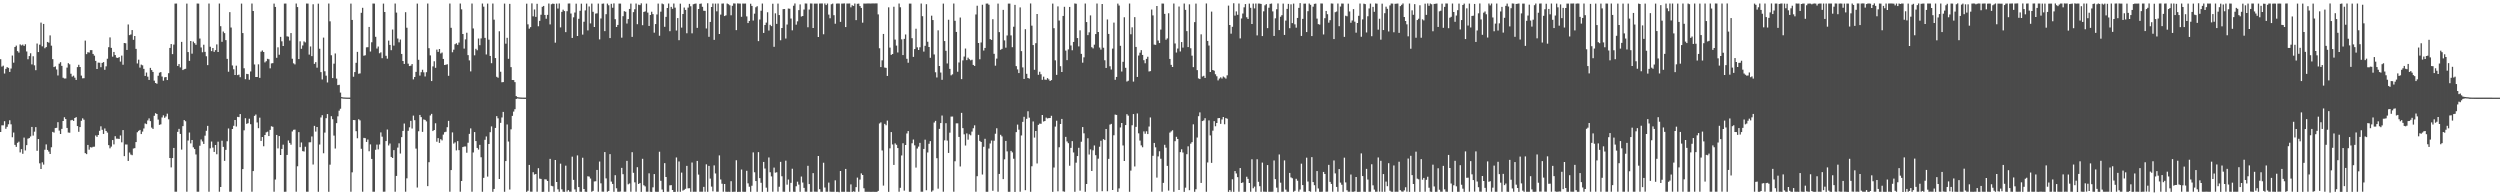 <?xml version="1.0" encoding="UTF-8"?>
<svg xmlns="http://www.w3.org/2000/svg" width="1920" height="150">
  <path d="M0 45.448h1v55.926H0zM1 51.152h1v45.089H1zM2 50.432h1v45.825H2zM3 56.485h1v36.587H3zM4 52.866h1v46.050H4zM5 51.551h1v45.831H5zM6 52.124h1v43.307H6zM7 55.232h1v37.112H7zM8 52.624h1v42.844H8zM9 42.630h1v62.800H9zM10 48.119h1v53.687H10zM11 36.105h1v75.172H11zM12 35.020h1v77.763H12zM13 39.284h1v70.376H13zM14 40.406h1v68.371H14zM15 34.121h1v82.901H15zM16 34.854h1v79.675H16zM17 34.263h1v83.876H17zM18 35.293h1v70.380H18zM19 34.012h1v81.539H19zM20 39.546h1v71.902H20zM21 45.516h1v60.983H21zM22 43.071h1v62.976H22zM23 40.891h1v63.896H23zM24 49.469h1v48.034H24zM25 43.234h1v60.915H25zM26 50.189h1v50.919H26zM27 53.912h1v43.718H27zM28 33.427h1v82.367H28zM29 39.967h1v66.831H29zM30 34.319h1v91.143H30zM31 17.365h1v112.443H31zM32 35.585h1v89.076H32zM33 18.389h1v108.031H33zM34 37.078h1v77.898H34zM35 36.168h1v74.729H35zM36 32.187h1v82.974H36zM37 32.786h1v83.655H37zM38 27.187h1v91.073H38zM39 35.065h1v78.042H39zM40 45.401h1v55.892H40zM41 51.484h1v50.349H41zM42 50.980h1v47.356H42zM43 53.358h1v44.787H43zM44 57.963h1v35.898H44zM45 48.890h1v51.410H45zM46 47.792h1v55.136H46zM47 50.594h1v48.387H47zM48 59.720h1v33.193H48zM49 60.308h1v29.775H49zM50 60.266h1v31.191H50zM51 51.931h1v46.311H51zM52 48.519h1v53.240H52zM53 49.391h1v52.539H53zM54 56.653h1v35.773H54zM55 58.819h1v33.242H55zM56 58.106h1v34.749H56zM57 59.664h1v30.944H57zM58 61.367h1v28.604H58zM59 51.565h1v45.239H59zM60 49.747h1v51.491H60zM61 51.431h1v46.169H61zM62 58.053h1v34.728H62zM63 60.143h1v30.755H63zM64 60.080h1v31.874H64zM65 31.195h1v86.393H65zM66 41.598h1v76.756H66zM67 40.104h1v71.206H67zM68 40.325h1v74.642H68zM69 38.503h1v74.530H69zM70 38.494h1v74.821H70zM71 41.397h1v71.352H71zM72 42.744h1v69.910H72zM73 46.743h1v57.302H73zM74 52.980h1v52.137H74zM75 48.088h1v55.601H75zM76 48.171h1v52.295H76zM77 51.589h1v45.443H77zM78 48.357h1v51.354H78zM79 47.650h1v55.188H79zM80 53.623h1v45.039H80zM81 50.944h1v49.651H81zM82 45.130h1v56.710H82zM83 36.244h1v75.210H83zM84 28.715h1v85.216H84zM85 36.771h1v75.825H85zM86 43.505h1v64.076H86zM87 39.899h1v70.993H87zM88 42.302h1v62.319H88zM89 44.222h1v62.252H89zM90 44.550h1v61.971H90zM91 43.818h1v62.904H91zM92 47.330h1v56.715H92zM93 42.702h1v66.591H93zM94 49.717h1v50.200H94zM95 33.040h1v86.875H95zM96 33.212h1v77.749H96zM97 38.336h1v72.670H97zM98 18.795h1v104.780H98zM99 27.001h1v90.160H99zM100 26.452h1v92.226H100zM101 23.086h1v96.126H101zM102 30.585h1v83.480H102zM103 27.636h1v86.122H103zM104 37.544h1v71.559H104zM105 48.729h1v52.830H105zM106 45.841h1v54.686H106zM107 51.916h1v47.864H107zM108 49.619h1v53.345H108zM109 50.162h1v50.921H109zM110 52.886h1v45.751H110zM111 58.322h1v36.485H111zM112 55.706h1v39.639H112zM113 58.858h1v33.657H113zM114 61.371h1v29.580H114zM115 52.144h1v40.900H115zM116 53.802h1v44.186H116zM117 55.262h1v43.770H117zM118 61.961h1v26.964H118zM119 63.719h1v23.207H119zM120 64.297h1v23.242H120zM121 58.177h1v33.701H121zM122 55.788h1v40.092H122zM123 55.368h1v40.119H123zM124 58.793h1v31.428H124zM125 61.943h1v26.619H125zM126 59.366h1v31.088H126zM127 59.159h1v30.306H127zM128 61.476h1v25.812H128zM129 56.202h1v35.444H129zM130 36.803h1v84.523H130zM131 33.861h1v94.679H131zM132 41.556h1v79.854H132zM133 34.276h1v79.357H133zM134 2.747h1v144.518H134zM135 2.740h1v144.520H135zM136 50.626h1v50.644H136zM137 49.214h1v49.780H137zM138 51.751h1v51.133H138zM139 32.129h1v82.774H139zM140 53.801h1v43.051H140zM141 53.131h1v39.079H141zM142 52.827h1v40.306H142zM143 2.744h1v144.515H143zM144 40.003h1v67.914H144zM145 46.730h1v55.040H145zM146 31.466h1v78.681H146zM147 41.205h1v66.321H147zM148 31.939h1v81.227H148zM149 33.183h1v81.292H149zM150 34.401h1v84.205H150zM151 2.729h1v144.533H151zM152 2.742h1v144.531H152zM153 29.576h1v82.343H153zM154 36.435h1v70.656H154zM155 40.135h1v68.535H155zM156 34.376h1v76.146H156zM157 39.841h1v64.346H157zM158 43.217h1v57.217H158zM159 50.042h1v46.629H159zM160 2.739h1v144.524H160zM161 35.883h1v78.027H161zM162 39.249h1v69.434H162zM163 36.866h1v76.497H163zM164 39.827h1v76.882H164zM165 38.493h1v72.859H165zM166 34.092h1v84.368H166zM167 39.923h1v68.858H167zM168 2.737h1v144.526H168zM169 20.096h1v123.518H169zM170 32.081h1v76.010H170zM171 24.215h1v88.585H171zM172 25.432h1v98.100H172zM173 30.828h1v84.276H173zM174 45.228h1v63.276H174zM175 55.092h1v43.583H175zM176 9.316h1v137.941H176zM177 21.129h1v126.130H177zM178 50.257h1v48.800H178zM179 53.204h1v43.402H179zM180 57.616h1v34.560H180zM181 50.448h1v46.748H181zM182 57.701h1v32.073H182zM183 57.277h1v32.660H183zM184 59.268h1v28.350H184zM185 2.748h1v144.512H185zM186 25.417h1v104.403H186zM187 52.421h1v47.667H187zM188 60.827h1v29.948H188zM189 56.724h1v38.420H189zM190 56.947h1v37.687H190zM191 61.219h1v29.988H191zM192 54.898h1v40.500H192zM193 2.738h1v144.505H193zM194 8.466h1v122.929H194zM195 49.485h1v39.501H195zM196 59.161h1v28.792H196zM197 59.132h1v34.923H197zM198 49.404h1v49.078H198zM199 59.825h1v30.519H199zM200 39.669h1v68.586H200zM201 38.737h1v66.459H201zM202 39.918h1v72.424H202zM203 47.935h1v55.740H203zM204 46.977h1v54.678H204zM205 45.179h1v55.928H205zM206 45.539h1v58.972H206zM207 52.503h1v47.234H207zM208 48.678h1v48.316H208zM209 48.470h1v48.918H209zM210 2.751h1v144.514H210zM211 5.319h1v132.551H211zM212 44.396h1v59.235H212zM213 36.338h1v77.623H213zM214 42.058h1v62.418H214zM215 28.311h1v90.754H215zM216 31.763h1v82.615H216zM217 35.328h1v75.783H217zM218 2.742h1v144.537H218zM219 2.738h1v144.526H219zM220 27.918h1v91.086H220zM221 28.148h1v79.752H221zM222 31.105h1v78.668H222zM223 25.387h1v85.744H223zM224 45.107h1v55.867H224zM225 48.635h1v51.060H225zM226 49.448h1v50.109H226zM227 2.719h1v144.547H227zM228 5.404h1v122.281H228zM229 45.351h1v56.140H229zM230 31.719h1v81.315H230zM231 37.465h1v71.937H231zM232 34.910h1v81.137H232zM233 31.800h1v84.563H233zM234 32.566h1v80.120H234zM235 2.728h1v144.518H235zM236 2.751h1v144.506H236zM237 41.958h1v67.341H237zM238 35.673h1v73.585H238zM239 43.130h1v61.650H239zM240 3.265h1v123.090H240zM241 49.073h1v47.610H241zM242 47.703h1v53.381H242zM243 51.962h1v45.593H243zM244 2.813h1v144.493H244zM245 37.440h1v73.535H245zM246 55.400h1v34.814H246zM247 61.044h1v27.415H247zM248 28.885h1v88.844H248zM249 54.734h1v47.112H249zM250 58.136h1v32.628H250zM251 63.315h1v24.291H251zM252 2.687h1v144.633H252zM253 16.390h1v110.055H253zM254 42.430h1v46.834H254zM255 59.971h1v31.568H255zM256 48.898h1v55.221H256zM257 41.051h1v73.012H257zM258 60.354h1v34.188H258zM259 65.371h1v23.960H259zM260 65.110h1v19.859H260zM261 71.125h1v12.380H261zM262 74.560h1v1.000H262zM263 74.794h1v1.000H263zM264 74.846h1v1.000H264zM265 74.898h1v1.000H265zM266 74.936h1v1.000H266zM267 74.946h1v1.000H267zM268 74.966h1v1.000H268zM269 2.742h1v144.517H269zM270 15.301h1v117.059H270zM271 58.932h1v33.216H271zM272 55.363h1v36.901H272zM273 48.246h1v52.512H273zM274 39.820h1v66.345H274zM275 56.617h1v35.002H275zM276 56.385h1v36.068H276zM277 9.806h1v104.464H277zM278 5.975h1v141.286H278zM279 42.795h1v63.098H279zM280 42.457h1v63.674H280zM281 36.334h1v72.674H281zM282 36.267h1v70.905H282zM283 20.688h1v95.473H283zM284 39.555h1v71.368H284zM285 32.485h1v89.560H285zM286 2.730h1v144.539H286zM287 2.754h1v144.507H287zM288 28.253h1v86.781H288zM289 37.297h1v73.767H289zM290 35.750h1v79.003H290zM291 40.933h1v69.994H291zM292 40.179h1v61.486H292zM293 44.697h1v60.288H293zM294 2.742h1v144.518H294zM295 9.228h1v137.992H295zM296 42.840h1v65.514H296zM297 45.061h1v54.399H297zM298 31.158h1v80.557H298zM299 34.484h1v75.757H299zM300 38.558h1v81.984H300zM301 22.679h1v98.667H301zM302 34.998h1v80.304H302zM303 2.739h1v144.526H303zM304 9.669h1v125.453H304zM305 29.576h1v83.786H305zM306 32.518h1v77.558H306zM307 30.348h1v87.558H307zM308 41.420h1v63.907H308zM309 46.849h1v53.694H309zM310 49.087h1v45.796H310zM311 9.382h1v137.878H311zM312 21.287h1v115.675H312zM313 48.921h1v51.552H313zM314 50.758h1v47.023H314zM315 50.427h1v42.393H315zM316 49.211h1v49.487H316zM317 60.971h1v27.795H317zM318 59.156h1v33.173H318zM319 55.187h1v58.926H319zM320 2.741h1v141.304H320zM321 45.913h1v54.919H321zM322 58.047h1v30.216H322zM323 55.472h1v34.491H323zM324 53.572h1v47.724H324zM325 55.545h1v36.211H325zM326 58.723h1v33.383H326zM327 55.473h1v37.785H327zM328 2.730h1v140.212H328zM329 37.006h1v87.544H329zM330 42.541h1v46.122H330zM331 62.272h1v25.186H331zM332 50.987h1v49.695H332zM333 47.042h1v52.804H333zM334 52.050h1v42.606H334zM335 38.105h1v70.753H335zM336 39.833h1v66.253H336zM337 37.644h1v72.101H337zM338 41.071h1v65.840H338zM339 40.345h1v67.486H339zM340 45.264h1v58.119H340zM341 49.906h1v51.605H341zM342 49.652h1v51.506H342zM343 49.358h1v48.354H343zM344 58.230h1v34.593H344zM345 2.740h1v144.524H345zM346 21.333h1v109.275H346zM347 40.149h1v61.539H347zM348 38.164h1v72.100H348zM349 33.939h1v75.407H349zM350 33.203h1v82.323H350zM351 34.450h1v73.939H351zM352 32.689h1v82.632H352zM353 2.726h1v144.537H353zM354 7.148h1v131.877H354zM355 26.126h1v86.812H355zM356 37.328h1v75.224H356zM357 30.268h1v82.202H357zM358 25.148h1v92.164H358zM359 42.328h1v67.287H359zM360 46.389h1v56.428H360zM361 54.837h1v43.789H361zM362 2.724h1v144.539H362zM363 21.872h1v95.201H363zM364 42.481h1v58.923H364zM365 37.481h1v70.863H365zM366 38.597h1v75.019H366zM367 29.609h1v85.269H367zM368 34.733h1v76.541H368zM369 29.511h1v91.288H369zM370 2.715h1v144.568H370zM371 5.128h1v131.471H371zM372 29.077h1v78.277H372zM373 41.830h1v62.979H373zM374 2.741h1v132.890H374zM375 30.472h1v80.123H375zM376 42.933h1v58.578H376zM377 48.545h1v48.520H377zM378 2.722h1v144.589H378zM379 15.099h1v130.018H379zM380 44.613h1v53.644H380zM381 58.983h1v30.225H381zM382 59.675h1v31.185H382zM383 24.001h1v113.474H383zM384 55.083h1v39.277H384zM385 63.167h1v27.039H385zM386 63.026h1v22.913H386zM387 2.770h1v144.534H387zM388 33.561h1v90.119H388zM389 29.045h1v66.527H389zM390 45.165h1v63.520H390zM391 2.980h1v142.607H391zM392 51.583h1v47.767H392zM393 61.451h1v27.546H393zM394 61.494h1v24.203H394zM395 63.076h1v20.787H395zM396 73.838h1v2.133H396zM397 74.609h1v1.000H397zM398 74.765h1v1.000H398zM399 74.863h1v1.000H399zM400 74.911h1v1.000H400zM401 74.946h1v1.000H401zM402 74.960h1v1.000H402zM403 74.962h1v1.000H403zM404 2.816h1v144.545H404zM405 18.684h1v127.813H405zM406 22.026h1v104.648H406zM407 20.858h1v126.331H407zM408 2.611h1v144.665H408zM409 12.540h1v119.733H409zM410 7.253h1v126.782H410zM411 12.933h1v120.723H411zM412 2.914h1v144.327H412zM413 20.193h1v108.994H413zM414 16.025h1v121.144H414zM415 11.331h1v126.109H415zM416 5.236h1v142.144H416zM417 4.560h1v142.754H417zM418 11.446h1v126.247H418zM419 14.397h1v123.434H419zM420 11.423h1v127.605H420zM421 2.696h1v144.582H421zM422 18.732h1v103.288H422zM423 3.284h1v139.394H423zM424 2.741h1v140.287H424zM425 2.969h1v144.339H425zM426 32.758h1v90.105H426zM427 2.743h1v137.018H427zM428 6.556h1v138.841H428zM429 2.640h1v144.684H429zM430 21.034h1v104.666H430zM431 9.093h1v136.298H431zM432 7.424h1v139.819H432zM433 8.492h1v138.867H433zM434 24.695h1v102.550H434zM435 8.588h1v138.578H435zM436 2.693h1v143.288H436zM437 2.677h1v144.536H437zM438 10.374h1v136.893H438zM439 29.144h1v91.194H439zM440 13.332h1v124.813H440zM441 9.640h1v135.797H441zM442 2.805h1v144.623H442zM443 27.667h1v91.705H443zM444 14.451h1v129.205H444zM445 8.289h1v138.959H445zM446 2.836h1v144.445H446zM447 26.584h1v94.553H447zM448 16.680h1v128.465H448zM449 8.005h1v139.251H449zM450 2.775h1v144.599H450zM451 23.328h1v112.021H451zM452 4.977h1v130.630H452zM453 17.981h1v119.148H453zM454 2.784h1v144.468H454zM455 9.065h1v137.538H455zM456 20.759h1v118.621H456zM457 10.468h1v128.760H457zM458 10.259h1v120.238H458zM459 2.755h1v144.502H459zM460 30.279h1v93.804H460zM461 14.194h1v126.627H461zM462 2.886h1v144.323H462zM463 2.737h1v144.524H463zM464 23.894h1v92.886H464zM465 10.894h1v126.110H465zM466 2.771h1v144.472H466zM467 4.049h1v142.592H467zM468 29.230h1v89.140H468zM469 2.917h1v136.578H469zM470 5.916h1v135.341H470zM471 2.627h1v144.655H471zM472 14.765h1v119.779H472zM473 20.742h1v123.863H473zM474 19.127h1v128.135H474zM475 2.749h1v144.572H475zM476 2.750h1v144.363H476zM477 28.905h1v100.018H477zM478 12.420h1v121.378H478zM479 8.587h1v138.667H479zM480 9.003h1v138.258H480zM481 18.049h1v105.477H481zM482 14.664h1v126.903H482zM483 6.863h1v134.020H483zM484 2.756h1v144.496H484zM485 28.312h1v88.589H485zM486 9.331h1v123.376H486zM487 7.097h1v132.948H487zM488 2.735h1v144.538H488zM489 18.577h1v109.832H489zM490 3.601h1v137.713H490zM491 3.955h1v136.652H491zM492 2.555h1v144.810H492zM493 19.337h1v102.626H493zM494 9.158h1v133.122H494zM495 8.774h1v134.403H495zM496 2.760h1v144.505H496zM497 9.677h1v137.575H497zM498 19.899h1v113.238H498zM499 11.513h1v135.783H499zM500 8.999h1v138.382H500zM501 10.860h1v133.026H501zM502 25.094h1v108.609H502zM503 18.503h1v128.731H503zM504 11.121h1v136.212H504zM505 2.754h1v144.569H505zM506 27.456h1v89.063H506zM507 8.981h1v129.852H507zM508 2.734h1v142.842H508zM509 3.266h1v144.173H509zM510 20.564h1v104.726H510zM511 12.968h1v122.975H511zM512 6.166h1v141.102H512zM513 2.715h1v144.562H513zM514 23.960h1v118.350H514zM515 5.290h1v136.888H515zM516 6.752h1v139.171H516zM517 2.708h1v144.687H517zM518 5.897h1v141.456H518zM519 23.431h1v97.503H519zM520 13.868h1v133.379H520zM521 30.854h1v93.136H521zM522 2.824h1v144.492H522zM523 21.187h1v111.357H523zM524 10.730h1v135.645H524zM525 5.779h1v140.011H525zM526 7.611h1v137.390H526zM527 25.545h1v101.839H527zM528 5.849h1v138.785H528zM529 2.971h1v141.543H529zM530 4.795h1v142.508H530zM531 25.604h1v99.217H531zM532 3.262h1v144.035H532zM533 2.914h1v144.346H533zM534 2.739h1v144.579H534zM535 21.380h1v102.204H535zM536 6.914h1v127.191H536zM537 2.995h1v144.278H537zM538 2.706h1v144.548H538zM539 5.204h1v142.040H539zM540 8.257h1v135.273H540zM541 8.343h1v138.905H541zM542 21.846h1v104.350H542zM543 2.528h1v144.798H543zM544 28.262h1v99.149H544zM545 16.841h1v120.304H545zM546 5.393h1v137.915H546zM547 2.735h1v144.233H547zM548 30.611h1v96.435H548zM549 2.741h1v130.488H549zM550 8.715h1v138.525H550zM551 2.689h1v144.562H551zM552 26.116h1v93.220H552zM553 11.209h1v126.600H553zM554 2.758h1v138.367H554zM555 2.673h1v144.586H555zM556 12.342h1v128.984H556zM557 11.782h1v135.460H557zM558 2.708h1v144.621H558zM559 3.211h1v144.061H559zM560 4.030h1v143.321H560zM561 11.728h1v127.456H561zM562 4.474h1v142.897H562zM563 2.630h1v144.657H563zM564 2.706h1v144.570H564zM565 23.155h1v99.945H565zM566 2.620h1v144.778H566zM567 2.710h1v144.583H567zM568 2.752h1v144.578H568zM569 12.885h1v117.318H569zM570 2.720h1v144.526H570zM571 2.769h1v144.576H571zM572 2.724h1v144.565H572zM573 12.580h1v118.618H573zM574 17.739h1v123.079H574zM575 16.078h1v127.335H575zM576 2.870h1v144.439H576zM577 4.539h1v138.086H577zM578 15.787h1v101.264H578zM579 10.476h1v121.846H579zM580 5.570h1v133.510H580zM581 4.743h1v142.539H581zM582 31.565h1v85.271H582zM583 15.005h1v121.780H583zM584 8.262h1v132.137H584zM585 2.731h1v144.644H585zM586 25.280h1v99.063H586zM587 19.175h1v110.268H587zM588 17.356h1v126.750H588zM589 9.441h1v137.855H589zM590 23.459h1v97.489H590zM591 19.044h1v113.236H591zM592 20.078h1v115.380H592zM593 2.844h1v144.409H593zM594 35.968h1v92.755H594zM595 10.255h1v122.336H595zM596 18.339h1v113.953H596zM597 2.748h1v144.470H597zM598 11.585h1v131.804H598zM599 30.940h1v93.349H599zM600 21.502h1v113.891H600zM601 7.012h1v140.245H601zM602 6.888h1v140.409H602zM603 29.613h1v93.789H603zM604 18.858h1v122.976H604zM605 6.543h1v131.316H605zM606 6.707h1v140.620H606zM607 14.249h1v126.176H607zM608 23.274h1v106.313H608zM609 4.421h1v142.826H609zM610 2.640h1v144.689H610zM611 18.954h1v124.109H611zM612 16.390h1v123.114H612zM613 7.794h1v133.994H613zM614 3.387h1v143.912H614zM615 12.679h1v122.897H615zM616 12.279h1v127.900H616zM617 7.302h1v136.963H617zM618 2.671h1v144.590H618zM619 2.724h1v144.545H619zM620 20.922h1v106.436H620zM621 7.337h1v134.009H621zM622 2.667h1v144.627H622zM623 2.710h1v144.582H623zM624 21.517h1v111.459H624zM625 2.789h1v144.416H625zM626 2.754h1v144.481H626zM627 2.761h1v144.533H627zM628 28.413h1v91.411H628zM629 2.715h1v142.590H629zM630 2.679h1v144.617H630zM631 2.672h1v144.633H631zM632 26.297h1v98.669H632zM633 2.662h1v141.347H633zM634 3.869h1v143.395H634zM635 2.692h1v144.583H635zM636 11.227h1v129.035H636zM637 14.015h1v133.201H637zM638 3.283h1v144.017H638zM639 2.788h1v144.521H639zM640 11.677h1v135.612H640zM641 18.218h1v120.288H641zM642 2.744h1v144.619H642zM643 2.682h1v144.609H643zM644 2.697h1v144.965H644zM645 16.802h1v114.547H645zM646 2.746h1v144.538H646zM647 2.692h1v144.608H647zM648 2.628h1v144.686H648zM649 20.799h1v108.959H649zM650 2.729h1v144.555H650zM651 2.723h1v144.575H651zM652 2.685h1v144.660H652zM653 5.638h1v135.974H653zM654 4.050h1v143.330H654zM655 4.532h1v142.393H655zM656 2.740h1v144.572H656zM657 15.467h1v128.246H657zM658 2.930h1v133.455H658zM659 2.762h1v144.493H659zM660 4.657h1v133.297H660zM661 6.086h1v127.060H661zM662 17.404h1v117.018H662zM663 2.733h1v141.870H663zM664 2.742h1v144.550H664zM665 2.702h1v144.596H665zM666 2.678h1v144.630H666zM667 2.659h1v144.643H667zM668 2.703h1v144.668H668zM669 2.684h1v144.654H669zM670 2.624h1v144.695H670zM671 2.649h1v144.686H671zM672 2.613h1v144.730H672zM673 2.628h1v144.721H673zM674 11.060h1v135.502H674zM675 37.056h1v57.745H675zM676 51.522h1v42.478H676zM677 46.332h1v69.228H677zM678 26.075h1v116.490H678zM679 51.852h1v43.288H679zM680 52.143h1v44.073H680zM681 58.306h1v34.292H681zM682 5.651h1v141.685H682zM683 36.556h1v77.344H683zM684 42.157h1v59.268H684zM685 41.478h1v69.485H685zM686 5.154h1v121.516H686zM687 30.411h1v79.695H687zM688 35.007h1v76.203H688zM689 40.273h1v73.444H689zM690 2.704h1v144.553H690zM691 5.602h1v138.637H691zM692 30.208h1v89.208H692zM693 42.296h1v67.752H693zM694 29.874h1v116.546H694zM695 26.458h1v84.881H695zM696 45.144h1v57.343H696zM697 48.156h1v52.510H697zM698 2.767h1v144.520H698zM699 2.754h1v144.524H699zM700 29.350h1v80.685H700zM701 43.693h1v63.466H701zM702 37.677h1v73.942H702zM703 22.044h1v106.666H703zM704 36.357h1v77.695H704zM705 38.400h1v74.203H705zM706 36.318h1v73.426H706zM707 2.729h1v144.529H707zM708 12.422h1v134.842H708zM709 39.636h1v74.754H709zM710 35.177h1v72.076H710zM711 3.246h1v142.865H711zM712 32.053h1v85.050H712zM713 36.088h1v74.327H713zM714 44.371h1v64.022H714zM715 12.030h1v135.234H715zM716 15.412h1v130.847H716zM717 41.808h1v52.279H717zM718 55.517h1v37.325H718zM719 59.485h1v62.021H719zM720 23.274h1v121.604H720zM721 50.699h1v48.249H721zM722 55.725h1v38.779H722zM723 61.303h1v27.404H723zM724 2.784h1v144.470H724zM725 31.517h1v76.263H725zM726 39.026h1v55.591H726zM727 48.742h1v59.239H727zM728 15.168h1v102.267H728zM729 52.905h1v48.986H729zM730 57.838h1v31.692H730zM731 57.087h1v32.413H731zM732 2.740h1v144.527H732zM733 15.983h1v107.884H733zM734 24.546h1v70.195H734zM735 55.070h1v39.673H735zM736 47.955h1v57.218H736zM737 13.476h1v114.363H737zM738 60.789h1v25.881H738zM739 46.385h1v52.023H739zM740 43.401h1v59.782H740zM741 37.294h1v74.483H741zM742 46.174h1v56.292H742zM743 44.312h1v62.954H743zM744 45.441h1v57.737H744zM745 46.357h1v57.564H745zM746 45.852h1v55.219H746zM747 49.878h1v48.621H747zM748 50.631h1v45.614H748zM749 11.096h1v136.161H749zM750 4.388h1v130.921H750zM751 33.019h1v70.565H751zM752 45.516h1v62.669H752zM753 32.621h1v76.452H753zM754 3.616h1v130.445H754zM755 38.784h1v73.938H755zM756 36.795h1v69.807H756zM757 2.780h1v144.510H757zM758 2.725h1v144.581H758zM759 3.650h1v110.434H759zM760 30.067h1v80.128H760zM761 30.677h1v77.244H761zM762 14.756h1v131.798H762zM763 41.336h1v66.726H763zM764 50.420h1v52.266H764zM765 45.027h1v53.456H765zM766 2.765h1v144.498H766zM767 24.680h1v108.914H767zM768 38.223h1v65.295H768zM769 37.545h1v67.192H769zM770 7.583h1v130.007H770zM771 31.005h1v91.338H771zM772 36.597h1v71.650H772zM773 27.237h1v89.015H773zM774 2.743h1v144.546H774zM775 2.747h1v144.538H775zM776 27.209h1v88.639H776zM777 36.244h1v80.796H777zM778 20.542h1v101.366H778zM779 3.750h1v143.658H779zM780 50.769h1v50.704H780zM781 53.293h1v42.399H781zM782 56.109h1v43.467H782zM783 5.657h1v141.570H783zM784 39.289h1v64.748H784zM785 51.774h1v41.827H785zM786 60.635h1v29.046H786zM787 22.410h1v123.652H787zM788 56.668h1v34.562H788zM789 59.889h1v25.578H789zM790 60.389h1v29.998H790zM791 2.671h1v144.652H791zM792 19.730h1v107.975H792zM793 34.627h1v58.652H793zM794 53.611h1v52.077H794zM795 33.164h1v67.424H795zM796 10.763h1v114.782H796zM797 57.428h1v38.445H797zM798 55.070h1v39.855H798zM799 57.017h1v38.059H799zM800 61.262h1v27.070H800zM801 58.899h1v34.423H801zM802 61.116h1v31.792H802zM803 61.277h1v29.028H803zM804 60.030h1v30.975H804zM805 60.980h1v29.720H805zM806 62.197h1v28.422H806zM807 61.495h1v27.436H807zM808 2.742h1v144.588H808zM809 21.640h1v107.008H809zM810 46.325h1v50.924H810zM811 57.477h1v35.267H811zM812 4.905h1v142.047H812zM813 15.777h1v97.334H813zM814 50.830h1v44.404H814zM815 55.283h1v36.055H815zM816 12.254h1v134.664H816zM817 5.229h1v142.018H817zM818 38.841h1v66.286H818zM819 46.170h1v62.472H819zM820 37.945h1v72.031H820zM821 5.310h1v121.985H821zM822 34.911h1v78.665H822zM823 38.603h1v69.808H823zM824 32.230h1v84.864H824zM825 2.670h1v144.624H825zM826 2.886h1v122.049H826zM827 29.237h1v90.640H827zM828 35.615h1v77.889H828zM829 23.272h1v123.137H829zM830 41.375h1v67.474H830zM831 48.131h1v49.453H831zM832 44.033h1v58.345H832zM833 2.706h1v144.588H833zM834 16.961h1v124.343H834zM835 26.966h1v79.244H835zM836 24.821h1v93.853H836zM837 11.844h1v102.886H837zM838 36.248h1v95.060H838zM839 37.178h1v78.281H839zM840 34.309h1v77.392H840zM841 26.145h1v93.043H841zM842 2.738h1v144.523H842zM843 24.581h1v97.267H843zM844 36.510h1v76.183H844zM845 38.076h1v70.078H845zM846 3.063h1v143.758H846zM847 36.638h1v70.236H847zM848 46.305h1v61.248H848zM849 52.152h1v46.918H849zM850 14.925h1v131.953H850zM851 26.066h1v95.925H851zM852 50.868h1v44.835H852zM853 53.412h1v41.712H853zM854 37.351h1v108.560H854zM855 17.346h1v86.546H855zM856 61.269h1v26.769H856zM857 59.071h1v29.181H857zM858 2.775h1v144.575H858zM859 4.251h1v140.463H859zM860 35.178h1v62.697H860zM861 54.944h1v39.537H861zM862 47.440h1v64.294H862zM863 13.279h1v110.346H863zM864 52.078h1v43.973H864zM865 62.627h1v25.061H865zM866 61.994h1v26.823H866zM867 2.697h1v144.593H867zM868 26.307h1v104.719H868zM869 20.991h1v75.196H869zM870 62.679h1v24.910H870zM871 13.135h1v114.716H871zM872 36.028h1v61.388H872zM873 59.060h1v28.075H873zM874 42.658h1v59.765H874zM875 40.467h1v67.528H875zM876 38.527h1v73.159H876zM877 42.190h1v70.917H877zM878 46.253h1v54.663H878zM879 48.582h1v54.114H879zM880 45.197h1v55.631H880zM881 43.586h1v59.353H881zM882 54.882h1v42.276H882zM883 54.641h1v35.584H883zM884 7.311h1v139.949H884zM885 11.826h1v107.818H885zM886 34.245h1v75.520H886zM887 34.450h1v78.720H887zM888 4.619h1v131.787H888zM889 31.121h1v88.975H889zM890 33.081h1v83.074H890zM891 22.722h1v99.197H891zM892 2.727h1v144.539H892zM893 2.787h1v137.644H893zM894 10.662h1v100.555H894zM895 30.495h1v82.910H895zM896 29.508h1v97.893H896zM897 10.166h1v136.194H897zM898 45.261h1v56.591H898zM899 49.838h1v51.072H899zM900 51.456h1v48.610H900zM901 2.734h1v144.561H901zM902 33.368h1v75.063H902zM903 40.340h1v64.731H903zM904 37.263h1v69.491H904zM905 5.038h1v140.897H905zM906 39.512h1v77.335H906zM907 32.321h1v82.291H907zM908 36.546h1v80.624H908zM909 2.740h1v144.631H909zM910 7.598h1v136.517H910zM911 23.919h1v94.504H911zM912 36.149h1v76.218H912zM913 3.315h1v142.735H913zM914 37.045h1v73.305H914zM915 42.728h1v66.453H915zM916 51.551h1v43.919H916zM917 16.982h1v130.343H917zM918 2.744h1v142.607H918zM919 53.857h1v51.757H919zM920 60.228h1v29.029H920zM921 60.736h1v25.581H921zM922 26.363h1v114.123H922zM923 58.759h1v34.211H923zM924 58.206h1v34.258H924zM925 59.865h1v30.927H925zM926 2.673h1v144.617H926zM927 31.441h1v93.329H927zM928 34.981h1v57.486H928zM929 55.298h1v48.663H929zM930 8.898h1v116.209H930zM931 53.745h1v46.633H931zM932 54.318h1v38.698H932zM933 57.026h1v39.924H933zM934 58.583h1v35.893H934zM935 61.732h1v29.060H935zM936 60.303h1v30.308H936zM937 59.372h1v35.762H937zM938 60.315h1v31.441H938zM939 58.803h1v31.034H939zM940 59.483h1v35.929H940zM941 60.368h1v30.283H941zM942 57.859h1v33.329H942zM943 4.296h1v143.043H943zM944 19.185h1v126.796H944zM945 25.849h1v121.384H945zM946 20.567h1v117.103H946zM947 2.532h1v144.823H947zM948 11.999h1v119.383H948zM949 8.773h1v124.445H949zM950 11.362h1v124.680H950zM951 2.716h1v144.545H951zM952 29.465h1v99.589H952zM953 14.163h1v126.373H953zM954 10.401h1v129.678H954zM955 5.651h1v141.695H955zM956 3.118h1v144.165H956zM957 13.283h1v122.458H957zM958 14.556h1v122.800H958zM959 2.750h1v137.786H959zM960 5.966h1v141.290H960zM961 18.420h1v103.872H961zM962 2.773h1v141.814H962zM963 6.444h1v136.886H963zM964 2.695h1v144.619H964zM965 27.187h1v95.147H965zM966 2.717h1v136.887H966zM967 2.743h1v140.263H967zM968 3.001h1v144.325H968zM969 27.690h1v97.202H969zM970 8.700h1v138.517H970zM971 4.102h1v143.135H971zM972 3.191h1v144.182H972zM973 21.583h1v105.178H973zM974 5.938h1v141.358H974zM975 2.980h1v144.327H975zM976 2.738h1v144.573H976zM977 8.767h1v138.509H977zM978 27.598h1v95.627H978zM979 14.082h1v123.496H979zM980 7.113h1v137.021H980zM981 2.679h1v144.935H981zM982 23.070h1v95.544H982zM983 12.859h1v127.418H983zM984 11.673h1v135.642H984zM985 2.765h1v144.492H985zM986 26.826h1v96.370H986zM987 15.843h1v129.757H987zM988 6.835h1v140.418H988zM989 2.979h1v144.316H989zM990 21.680h1v111.146H990zM991 3.343h1v132.912H991zM992 17.749h1v119.179H992zM993 2.764h1v144.558H993zM994 18.705h1v127.835H994zM995 21.269h1v116.025H995zM996 13.759h1v125.064H996zM997 6.042h1v141.158H997zM998 2.429h1v143.146H998zM999 27.582h1v98.116H999zM1000 14.495h1v127.653H1000zM1001 2.807h1v144.464H1001zM1002 2.741h1v144.537H1002zM1003 24.621h1v96.453H1003zM1004 8.598h1v130.797H1004zM1005 2.740h1v144.074H1005zM1006 3.708h1v143.551H1006zM1007 27.683h1v93.013H1007zM1008 5.135h1v134.696H1008zM1009 2.961h1v139.256H1009zM1010 2.741h1v144.510H1010zM1011 14.297h1v117.064H1011zM1012 18.556h1v126.164H1012zM1013 18.900h1v128.395H1013zM1014 2.640h1v144.708H1014zM1015 2.712h1v144.516H1015zM1016 26.477h1v105.551H1016zM1017 13.989h1v119.622H1017zM1018 8.376h1v138.893H1018zM1019 10.888h1v136.301H1019zM1020 17.402h1v109.195H1020zM1021 15.522h1v124.172H1021zM1022 2.639h1v138.636H1022zM1023 2.754h1v144.502H1023zM1024 30.000h1v93.242H1024zM1025 9.353h1v123.829H1025zM1026 8.883h1v134.692H1026zM1027 2.702h1v144.557H1027zM1028 20.107h1v109.756H1028zM1029 4.991h1v135.257H1029zM1030 2.698h1v139.176H1030zM1031 2.779h1v144.544H1031zM1032 28.303h1v92.804H1032zM1033 12.088h1v127.973H1033zM1034 12.487h1v133.629H1034zM1035 2.824h1v144.438H1035zM1036 8.809h1v138.468H1036zM1037 17.440h1v116.621H1037zM1038 15.726h1v131.584H1038zM1039 6.999h1v140.289H1039zM1040 16.644h1v130.332H1040zM1041 25.082h1v110.872H1041zM1042 17.658h1v129.721H1042zM1043 12.136h1v135.225H1043zM1044 2.697h1v144.628H1044zM1045 28.214h1v89.612H1045zM1046 14.888h1v120.310H1046zM1047 2.799h1v144.435H1047zM1048 3.189h1v144.173H1048zM1049 24.954h1v104.761H1049zM1050 12.508h1v125.354H1050zM1051 6.520h1v140.783H1051zM1052 2.780h1v144.460H1052zM1053 27.782h1v98.395H1053zM1054 5.293h1v137.050H1054zM1055 9.075h1v136.530H1055zM1056 2.668h1v144.610H1056zM1057 2.817h1v144.448H1057zM1058 22.765h1v98.187H1058zM1059 14.374h1v132.808H1059zM1060 30.446h1v93.069H1060zM1061 2.805h1v144.500H1061zM1062 23.087h1v110.574H1062zM1063 10.162h1v137.133H1063zM1064 5.146h1v134.327H1064zM1065 6.748h1v136.246H1065zM1066 24.157h1v101.178H1066zM1067 4.137h1v142.343H1067zM1068 2.688h1v144.581H1068zM1069 2.767h1v144.523H1069zM1070 24.763h1v102.319H1070zM1071 2.938h1v144.364H1071zM1072 2.816h1v144.424H1072zM1073 2.691h1v144.596H1073zM1074 25.259h1v98.971H1074zM1075 4.714h1v141.353H1075zM1076 3.664h1v143.399H1076zM1077 2.667h1v144.606H1077zM1078 13.039h1v133.200H1078zM1079 16.116h1v127.682H1079zM1080 18.683h1v128.527H1080zM1081 27.916h1v93.818H1081zM1082 2.726h1v144.635H1082zM1083 37.444h1v82.205H1083zM1084 7.959h1v126.562H1084zM1085 11.380h1v129.916H1085zM1086 3.154h1v144.135H1086zM1087 28.987h1v87.515H1087zM1088 15.408h1v121.833H1088zM1089 14.366h1v123.365H1089zM1090 4.026h1v143.344H1090zM1091 28.979h1v93.231H1091zM1092 14.854h1v123.169H1092zM1093 15.665h1v120.997H1093zM1094 2.801h1v144.444H1094zM1095 11.411h1v126.658H1095zM1096 2.667h1v133.046H1096zM1097 4.443h1v139.740H1097zM1098 2.696h1v144.482H1098zM1099 3.280h1v144.065H1099zM1100 24.008h1v102.453H1100zM1101 3.002h1v140.209H1101zM1102 2.857h1v144.495H1102zM1103 2.717h1v144.598H1103zM1104 20.672h1v108.571H1104zM1105 8.699h1v137.029H1105zM1106 8.247h1v139.019H1106zM1107 2.842h1v144.417H1107zM1108 21.342h1v106.064H1108zM1109 5.289h1v140.098H1109zM1110 2.665h1v144.539H1110zM1111 2.716h1v144.578H1111zM1112 21.663h1v97.304H1112zM1113 13.624h1v115.406H1113zM1114 12.922h1v128.009H1114zM1115 2.718h1v144.657H1115zM1116 9.194h1v133.072H1116zM1117 16.766h1v106.728H1117zM1118 11.908h1v131.214H1118zM1119 7.856h1v139.431H1119zM1120 2.759h1v144.523H1120zM1121 22.623h1v104.271H1121zM1122 15.424h1v126.458H1122zM1123 3.815h1v141.105H1123zM1124 2.748h1v144.589H1124zM1125 30.001h1v86.263H1125zM1126 6.423h1v130.121H1126zM1127 19.615h1v116.845H1127zM1128 2.788h1v144.474H1128zM1129 21.105h1v102.659H1129zM1130 12.233h1v121.672H1130zM1131 12.016h1v126.299H1131zM1132 3.014h1v144.195H1132zM1133 32.199h1v84.055H1133zM1134 23.375h1v116.057H1134zM1135 10.252h1v133.512H1135zM1136 2.686h1v144.530H1136zM1137 14.924h1v132.330H1137zM1138 26.752h1v108.439H1138zM1139 9.721h1v129.297H1139zM1140 8.783h1v135.515H1140zM1141 10.967h1v136.313H1141zM1142 28.814h1v95.141H1142zM1143 2.690h1v136.956H1143zM1144 4.136h1v135.044H1144zM1145 2.719h1v144.537H1145zM1146 13.428h1v130.677H1146zM1147 24.000h1v103.161H1147zM1148 18.130h1v129.153H1148zM1149 2.715h1v144.592H1149zM1150 23.462h1v100.782H1150zM1151 17.905h1v115.810H1151zM1152 8.780h1v131.499H1152zM1153 5.278h1v142.021H1153zM1154 25.017h1v108.535H1154zM1155 13.659h1v128.540H1155zM1156 4.527h1v136.453H1156zM1157 2.777h1v144.481H1157zM1158 5.010h1v142.356H1158zM1159 20.252h1v102.540H1159zM1160 6.285h1v131.743H1160zM1161 2.670h1v142.075H1161zM1162 2.742h1v144.535H1162zM1163 28.279h1v96.208H1163zM1164 3.010h1v138.799H1164zM1165 2.874h1v141.520H1165zM1166 2.663h1v144.699H1166zM1167 30.372h1v89.908H1167zM1168 10.272h1v130.561H1168zM1169 2.742h1v143.713H1169zM1170 2.745h1v144.539H1170zM1171 35.226h1v84.863H1171zM1172 15.965h1v131.359H1172zM1173 11.932h1v135.348H1173zM1174 3.584h1v143.697H1174zM1175 15.770h1v119.550H1175zM1176 20.451h1v125.000H1176zM1177 15.096h1v132.187H1177zM1178 4.014h1v143.318H1178zM1179 2.718h1v144.529H1179zM1180 29.460h1v89.151H1180zM1181 9.799h1v130.561H1181zM1182 2.785h1v144.387H1182zM1183 2.640h1v144.523H1183zM1184 32.672h1v91.097H1184zM1185 12.143h1v124.237H1185zM1186 7.113h1v140.112H1186zM1187 2.853h1v144.423H1187zM1188 33.528h1v86.518H1188zM1189 6.881h1v134.297H1189zM1190 11.008h1v130.048H1190zM1191 2.704h1v144.549H1191zM1192 15.231h1v112.138H1192zM1193 21.574h1v113.698H1193zM1194 11.953h1v135.110H1194zM1195 2.763h1v144.539H1195zM1196 5.646h1v141.593H1196zM1197 19.727h1v127.312H1197zM1198 3.373h1v143.756H1198zM1199 13.938h1v117.985H1199zM1200 6.034h1v139.201H1200zM1201 21.160h1v103.271H1201zM1202 6.164h1v138.229H1202zM1203 2.788h1v144.512H1203zM1204 2.789h1v144.489H1204zM1205 28.020h1v106.514H1205zM1206 2.739h1v144.447H1206zM1207 2.719h1v144.559H1207zM1208 2.644h1v144.622H1208zM1209 23.368h1v103.233H1209zM1210 2.816h1v143.269H1210zM1211 2.676h1v144.617H1211zM1212 2.737h1v144.543H1212zM1213 12.961h1v119.930H1213zM1214 18.108h1v121.785H1214zM1215 13.773h1v130.185H1215zM1216 2.737h1v144.522H1216zM1217 11.657h1v133.513H1217zM1218 37.829h1v61.099H1218zM1219 50.718h1v47.341H1219zM1220 56.354h1v38.103H1220zM1221 2.946h1v144.316H1221zM1222 35.505h1v74.195H1222zM1223 44.688h1v57.775H1223zM1224 37.265h1v73.120H1224zM1225 2.745h1v144.523H1225zM1226 19.249h1v103.957H1226zM1227 32.386h1v77.742H1227zM1228 33.191h1v81.892H1228zM1229 2.741h1v144.522H1229zM1230 6.474h1v130.086H1230zM1231 32.574h1v79.824H1231zM1232 36.301h1v80.061H1232zM1233 2.730h1v144.536H1233zM1234 2.747h1v144.514H1234zM1235 38.741h1v66.622H1235zM1236 46.316h1v55.890H1236zM1237 2.739h1v144.523H1237zM1238 11.470h1v130.730H1238zM1239 38.587h1v67.113H1239zM1240 45.478h1v65.586H1240zM1241 27.511h1v88.143H1241zM1242 2.744h1v144.516H1242zM1243 19.217h1v106.108H1243zM1244 37.328h1v71.031H1244zM1245 32.940h1v80.974H1245zM1246 2.741h1v144.532H1246zM1247 25.650h1v121.618H1247zM1248 29.581h1v88.511H1248zM1249 37.983h1v71.723H1249zM1250 2.743h1v144.522H1250zM1251 14.310h1v117.200H1251zM1252 38.553h1v66.720H1252zM1253 50.691h1v47.376H1253zM1254 9.924h1v137.336H1254zM1255 18.829h1v128.435H1255zM1256 47.028h1v53.831H1256zM1257 52.781h1v45.620H1257zM1258 2.756h1v124.471H1258zM1259 3.069h1v144.193H1259zM1260 54.717h1v41.838H1260zM1261 19.514h1v124.220H1261zM1262 29.843h1v106.791H1262zM1263 2.741h1v144.451H1263zM1264 38.986h1v63.916H1264zM1265 56.548h1v34.964H1265zM1266 52.881h1v41.957H1266zM1267 10.091h1v128.830H1267zM1268 51.963h1v55.759H1268zM1269 52.780h1v44.305H1269zM1270 49.579h1v49.466H1270zM1271 2.751h1v136.879H1271zM1272 23.841h1v98.128H1272zM1273 44.904h1v45.114H1273zM1274 56.441h1v37.068H1274zM1275 3.921h1v136.623H1275zM1276 15.875h1v122.172H1276zM1277 53.613h1v44.285H1277zM1278 41.363h1v59.921H1278zM1279 2.756h1v144.475H1279zM1280 6.382h1v140.879H1280zM1281 8.600h1v131.014H1281zM1282 2.736h1v135.976H1282zM1283 15.742h1v118.301H1283zM1284 2.735h1v144.532H1284zM1285 25.660h1v99.214H1285zM1286 55.396h1v45.228H1286zM1287 49.427h1v47.838H1287zM1288 2.744h1v144.508H1288zM1289 16.820h1v111.752H1289zM1290 48.876h1v52.444H1290zM1291 34.601h1v75.684H1291zM1292 2.736h1v144.528H1292zM1293 18.273h1v119.431H1293zM1294 31.970h1v75.563H1294zM1295 33.096h1v80.441H1295zM1296 2.737h1v144.544H1296zM1297 3.229h1v144.041H1297zM1298 29.067h1v87.993H1298zM1299 28.033h1v82.381H1299zM1300 33.718h1v72.313H1300zM1301 2.727h1v144.536H1301zM1302 33.574h1v83.288H1302zM1303 46.484h1v57.445H1303zM1304 41.397h1v60.795H1304zM1305 2.744h1v144.517H1305zM1306 26.916h1v94.068H1306zM1307 46.481h1v54.591H1307zM1308 33.155h1v75.429H1308zM1309 2.735h1v136.759H1309zM1310 16.187h1v102.773H1310zM1311 31.868h1v87.376H1311zM1312 31.378h1v86.576H1312zM1313 2.739h1v144.519H1313zM1314 6.580h1v140.684H1314zM1315 38.278h1v73.398H1315zM1316 36.842h1v76.257H1316zM1317 2.656h1v144.614H1317zM1318 2.740h1v144.520H1318zM1319 44.793h1v64.667H1319zM1320 50.407h1v46.184H1320zM1321 43.025h1v63.849H1321zM1322 2.703h1v144.517H1322zM1323 40.521h1v58.573H1323zM1324 57.576h1v35.067H1324zM1325 50.003h1v47.875H1325zM1326 2.680h1v144.648H1326zM1327 24.284h1v106.219H1327zM1328 57.320h1v33.675H1328zM1329 13.881h1v120.869H1329zM1330 51.900h1v45.001H1330zM1331 55.970h1v40.258H1331zM1332 44.570h1v56.817H1332zM1333 47.629h1v53.806H1333zM1334 51.473h1v52.112H1334zM1335 48.264h1v50.072H1335zM1336 48.165h1v55.166H1336zM1337 46.660h1v54.782H1337zM1338 53.489h1v44.693H1338zM1339 56.493h1v35.296H1339zM1340 57.412h1v38.091H1340zM1341 58.090h1v36.766H1341zM1342 57.936h1v34.795H1342zM1343 55.642h1v35.511H1343zM1344 59.280h1v33.200H1344zM1345 58.653h1v31.441H1345zM1346 60.348h1v27.171H1346zM1347 2.754h1v144.514H1347zM1348 3.687h1v135.989H1348zM1349 7.369h1v132.086H1349zM1350 5.574h1v141.705H1350zM1351 2.714h1v144.600H1351zM1352 7.627h1v139.072H1352zM1353 10.561h1v130.337H1353zM1354 20.986h1v119.668H1354zM1355 2.728h1v144.474H1355zM1356 13.084h1v127.566H1356zM1357 21.170h1v119.218H1357zM1358 13.716h1v127.400H1358zM1359 9.525h1v137.797H1359zM1360 2.641h1v144.591H1360zM1361 10.791h1v118.906H1361zM1362 8.074h1v129.762H1362zM1363 2.691h1v141.852H1363zM1364 2.734h1v144.533H1364zM1365 21.380h1v113.511H1365zM1366 3.000h1v144.280H1366zM1367 2.752h1v144.494H1367zM1368 2.649h1v144.692H1368zM1369 27.086h1v106.833H1369zM1370 2.790h1v143.417H1370zM1371 6.328h1v140.993H1371zM1372 2.845h1v144.476H1372zM1373 7.956h1v135.677H1373zM1374 11.473h1v135.053H1374zM1375 6.389h1v140.933H1375zM1376 4.413h1v142.888H1376zM1377 11.032h1v133.406H1377zM1378 12.524h1v134.721H1378zM1379 2.680h1v144.610H1379zM1380 2.743h1v144.504H1380zM1381 2.715h1v144.637H1381zM1382 8.387h1v124.550H1382zM1383 3.078h1v144.124H1383zM1384 2.758h1v144.523H1384zM1385 2.730h1v144.631H1385zM1386 14.446h1v128.123H1386zM1387 4.069h1v142.860H1387zM1388 2.830h1v144.383H1388zM1389 2.723h1v144.576H1389zM1390 2.749h1v131.095H1390zM1391 3.334h1v143.419H1391zM1392 2.792h1v144.465H1392zM1393 2.686h1v144.677H1393zM1394 2.753h1v144.548H1394zM1395 4.263h1v131.123H1395zM1396 2.889h1v144.382H1396zM1397 2.709h1v144.558H1397zM1398 2.738h1v144.573H1398zM1399 7.557h1v124.653H1399zM1400 2.695h1v143.395H1400zM1401 14.565h1v128.787H1401zM1402 2.712h1v144.624H1402zM1403 20.486h1v108.070H1403zM1404 2.709h1v143.679H1404zM1405 2.733h1v144.534H1405zM1406 2.740h1v144.597H1406zM1407 10.517h1v124.086H1407zM1408 5.110h1v137.092H1408zM1409 2.636h1v144.574H1409zM1410 2.720h1v144.564H1410zM1411 10.916h1v115.561H1411zM1412 2.741h1v144.324H1412zM1413 2.650h1v144.597H1413zM1414 2.769h1v144.477H1414zM1415 5.961h1v132.984H1415zM1416 2.743h1v144.520H1416zM1417 9.500h1v137.736H1417zM1418 2.698h1v144.675H1418zM1419 2.748h1v144.635H1419zM1420 20.401h1v101.565H1420zM1421 10.254h1v128.650H1421zM1422 2.718h1v144.417H1422zM1423 3.785h1v143.471H1423zM1424 19.890h1v110.912H1424zM1425 7.504h1v139.756H1425zM1426 2.664h1v144.539H1426zM1427 2.637h1v144.669H1427zM1428 19.228h1v114.411H1428zM1429 2.718h1v143.697H1429zM1430 2.610h1v144.573H1430zM1431 2.677h1v144.635H1431zM1432 5.835h1v141.418H1432zM1433 3.140h1v142.809H1433zM1434 2.725h1v144.570H1434zM1435 2.652h1v144.730H1435zM1436 2.808h1v143.890H1436zM1437 6.139h1v128.499H1437zM1438 3.775h1v135.462H1438zM1439 2.623h1v144.650H1439zM1440 4.527h1v142.747H1440zM1441 12.475h1v125.789H1441zM1442 7.158h1v137.938H1442zM1443 2.739h1v144.587H1443zM1444 2.769h1v144.542H1444zM1445 23.266h1v119.393H1445zM1446 4.513h1v142.790H1446zM1447 6.326h1v141.036H1447zM1448 2.692h1v144.665H1448zM1449 7.656h1v130.249H1449zM1450 2.704h1v144.560H1450zM1451 2.641h1v144.614H1451zM1452 2.682h1v144.849H1452zM1453 2.740h1v138.413H1453zM1454 2.797h1v134.386H1454zM1455 4.136h1v142.384H1455zM1456 2.726h1v144.561H1456zM1457 4.657h1v135.304H1457zM1458 2.697h1v126.433H1458zM1459 3.084h1v131.813H1459zM1460 2.699h1v133.922H1460zM1461 2.727h1v144.711H1461zM1462 15.168h1v105.715H1462zM1463 8.632h1v138.675H1463zM1464 15.672h1v129.429H1464zM1465 2.743h1v144.566H1465zM1466 35.319h1v111.311H1466zM1467 12.795h1v131.651H1467zM1468 3.578h1v143.744H1468zM1469 2.915h1v143.124H1469zM1470 27.089h1v94.728H1470zM1471 7.366h1v136.129H1471zM1472 3.937h1v143.332H1472zM1473 2.683h1v144.576H1473zM1474 15.894h1v125.208H1474zM1475 2.915h1v144.295H1475zM1476 2.750h1v143.870H1476zM1477 2.698h1v144.611H1477zM1478 18.426h1v120.360H1478zM1479 7.613h1v122.878H1479zM1480 2.693h1v142.982H1480zM1481 2.715h1v144.592H1481zM1482 2.735h1v144.469H1482zM1483 6.124h1v141.141H1483zM1484 11.672h1v135.582H1484zM1485 17.663h1v127.123H1485zM1486 2.698h1v144.654H1486zM1487 30.951h1v105.103H1487zM1488 13.433h1v127.899H1488zM1489 10.818h1v136.429H1489zM1490 2.698h1v144.581H1490zM1491 24.615h1v107.433H1491zM1492 10.517h1v136.589H1492zM1493 8.154h1v139.116H1493zM1494 4.034h1v143.323H1494zM1495 2.902h1v140.689H1495zM1496 13.247h1v126.073H1496zM1497 11.097h1v135.851H1497zM1498 2.710h1v140.868H1498zM1499 2.750h1v144.509H1499zM1500 15.845h1v121.206H1500zM1501 8.892h1v138.378H1501zM1502 3.279h1v144.029H1502zM1503 2.611h1v144.733H1503zM1504 30.881h1v107.481H1504zM1505 12.237h1v135.037H1505zM1506 3.509h1v143.797H1506zM1507 2.757h1v144.538H1507zM1508 10.898h1v118.634H1508zM1509 3.319h1v143.035H1509zM1510 9.698h1v137.565H1510zM1511 3.323h1v143.917H1511zM1512 19.735h1v121.836H1512zM1513 8.975h1v138.345H1513zM1514 2.788h1v144.538H1514zM1515 2.643h1v144.726H1515zM1516 2.726h1v144.534H1516zM1517 3.308h1v143.942H1517zM1518 2.845h1v141.615H1518zM1519 2.680h1v144.625H1519zM1520 2.701h1v144.660H1520zM1521 7.881h1v134.935H1521zM1522 2.765h1v144.511H1522zM1523 2.701h1v144.587H1523zM1524 2.647h1v144.667H1524zM1525 7.156h1v129.533H1525zM1526 2.841h1v144.428H1526zM1527 2.694h1v144.621H1527zM1528 2.758h1v144.610H1528zM1529 8.330h1v133.203H1529zM1530 4.035h1v140.141H1530zM1531 3.322h1v143.169H1531zM1532 2.672h1v144.617H1532zM1533 18.647h1v114.967H1533zM1534 2.749h1v144.187H1534zM1535 2.781h1v144.349H1535zM1536 2.820h1v142.020H1536zM1537 2.806h1v144.105H1537zM1538 23.354h1v103.297H1538zM1539 3.892h1v137.264H1539zM1540 2.760h1v144.491H1540zM1541 2.696h1v144.647H1541zM1542 13.205h1v117.528H1542zM1543 2.742h1v141.679H1543zM1544 2.694h1v144.566H1544zM1545 2.673h1v144.638H1545zM1546 7.573h1v128.704H1546zM1547 2.734h1v140.391H1547zM1548 2.684h1v144.554H1548zM1549 2.635h1v144.662H1549zM1550 13.675h1v133.581H1550zM1551 9.531h1v137.724H1551zM1552 13.832h1v126.213H1552zM1553 2.678h1v144.657H1553zM1554 6.947h1v136.530H1554zM1555 11.005h1v126.266H1555zM1556 2.768h1v133.756H1556zM1557 2.664h1v144.621H1557zM1558 8.149h1v139.124H1558zM1559 18.273h1v114.248H1559zM1560 8.461h1v138.808H1560zM1561 2.705h1v144.604H1561zM1562 2.641h1v144.620H1562zM1563 13.031h1v120.938H1563zM1564 6.069h1v141.219H1564zM1565 2.702h1v144.650H1565zM1566 2.730h1v144.530H1566zM1567 11.986h1v135.218H1567zM1568 2.744h1v144.533H1568zM1569 9.526h1v137.791H1569zM1570 2.746h1v144.603H1570zM1571 21.267h1v105.747H1571zM1572 9.147h1v134.278H1572zM1573 2.819h1v137.346H1573zM1574 2.749h1v144.563H1574zM1575 2.760h1v144.505H1575zM1576 16.340h1v121.511H1576zM1577 8.752h1v138.517H1577zM1578 2.677h1v144.621H1578zM1579 4.003h1v137.357H1579zM1580 4.715h1v142.557H1580zM1581 3.475h1v143.833H1581zM1582 2.728h1v144.562H1582zM1583 2.730h1v144.586H1583zM1584 5.626h1v128.307H1584zM1585 2.592h1v144.689H1585zM1586 2.719h1v144.485H1586zM1587 2.642h1v144.642H1587zM1588 23.479h1v110.548H1588zM1589 3.131h1v137.901H1589zM1590 2.928h1v144.347H1590zM1591 2.751h1v144.528H1591zM1592 21.672h1v104.682H1592zM1593 2.571h1v139.664H1593zM1594 2.800h1v135.971H1594zM1595 2.736h1v144.697H1595zM1596 2.721h1v130.864H1596zM1597 15.762h1v108.159H1597zM1598 4.768h1v142.449H1598zM1599 16.861h1v130.453H1599zM1600 2.733h1v144.580H1600zM1601 22.471h1v118.326H1601zM1602 2.733h1v144.436H1602zM1603 14.002h1v127.120H1603zM1604 9.798h1v136.889H1604zM1605 21.414h1v104.077H1605zM1606 6.526h1v134.933H1606zM1607 2.997h1v144.259H1607zM1608 2.740h1v144.547H1608zM1609 25.239h1v104.894H1609zM1610 3.279h1v141.749H1610zM1611 2.638h1v144.644H1611zM1612 3.044h1v144.293H1612zM1613 29.704h1v93.814H1613zM1614 2.828h1v142.807H1614zM1615 3.518h1v143.718H1615zM1616 2.742h1v144.543H1616zM1617 11.843h1v135.410H1617zM1618 2.901h1v144.347H1618zM1619 13.400h1v133.861H1619zM1620 21.072h1v107.608H1620zM1621 2.697h1v144.644H1621zM1622 24.492h1v103.181H1622zM1623 14.577h1v124.081H1623zM1624 2.740h1v139.204H1624zM1625 2.674h1v144.588H1625zM1626 13.996h1v118.756H1626zM1627 2.653h1v143.456H1627zM1628 2.761h1v144.466H1628zM1629 2.780h1v144.454H1629zM1630 15.324h1v115.691H1630zM1631 10.174h1v126.881H1631zM1632 14.972h1v117.383H1632zM1633 2.777h1v144.501H1633zM1634 9.903h1v137.473H1634zM1635 14.578h1v132.195H1635zM1636 11.546h1v129.998H1636zM1637 7.648h1v139.713H1637zM1638 3.117h1v144.182H1638zM1639 2.748h1v130.473H1639zM1640 2.748h1v144.482H1640zM1641 2.746h1v144.508H1641zM1642 2.692h1v144.610H1642zM1643 16.014h1v113.098H1643zM1644 8.557h1v138.793H1644zM1645 2.739h1v144.524H1645zM1646 2.740h1v144.527H1646zM1647 23.840h1v100.788H1647zM1648 6.962h1v140.172H1648zM1649 5.986h1v136.611H1649zM1650 2.683h1v144.580H1650zM1651 20.157h1v111.622H1651zM1652 17.058h1v115.577H1652zM1653 25.918h1v97.946H1653zM1654 2.847h1v144.908H1654zM1655 14.639h1v120.903H1655zM1656 27.990h1v103.446H1656zM1657 14.226h1v120.691H1657zM1658 2.707h1v136.641H1658zM1659 2.666h1v144.600H1659zM1660 20.089h1v114.349H1660zM1661 10.663h1v129.270H1661zM1662 2.741h1v136.091H1662zM1663 2.639h1v144.728H1663zM1664 22.781h1v109.043H1664zM1665 6.973h1v128.547H1665zM1666 6.182h1v138.450H1666zM1667 2.737h1v144.592H1667zM1668 25.303h1v96.909H1668zM1669 2.714h1v139.864H1669zM1670 11.593h1v130.499H1670zM1671 2.927h1v139.098H1671zM1672 9.307h1v114.135H1672zM1673 11.552h1v130.103H1673zM1674 20.818h1v121.328H1674zM1675 2.688h1v144.568H1675zM1676 5.378h1v136.951H1676zM1677 20.787h1v107.173H1677zM1678 10.907h1v131.607H1678zM1679 16.133h1v131.132H1679zM1680 2.759h1v144.467H1680zM1681 28.353h1v94.339H1681zM1682 16.696h1v121.123H1682zM1683 9.158h1v131.039H1683zM1684 2.777h1v144.497H1684zM1685 11.245h1v132.854H1685zM1686 11.611h1v119.003H1686zM1687 17.547h1v127.878H1687zM1688 2.508h1v144.851H1688zM1689 10.611h1v127.873H1689zM1690 6.964h1v133.601H1690zM1691 4.510h1v142.734H1691zM1692 2.740h1v144.546H1692zM1693 7.695h1v139.552H1693zM1694 5.456h1v141.743H1694zM1695 2.690h1v144.570H1695zM1696 2.742h1v144.548H1696zM1697 2.709h1v144.593H1697zM1698 17.223h1v106.958H1698zM1699 10.806h1v126.648H1699zM1700 16.705h1v116.593H1700zM1701 2.715h1v144.525H1701zM1702 21.538h1v104.758H1702zM1703 8.946h1v134.046H1703zM1704 5.551h1v135.330H1704zM1705 2.824h1v144.512H1705zM1706 20.213h1v106.930H1706zM1707 3.441h1v128.420H1707zM1708 8.668h1v132.654H1708zM1709 2.745h1v144.528H1709zM1710 27.060h1v102.611H1710zM1711 7.106h1v134.614H1711zM1712 2.737h1v144.505H1712zM1713 2.741h1v144.574H1713zM1714 22.130h1v118.173H1714zM1715 13.149h1v134.160H1715zM1716 9.014h1v138.262H1716zM1717 6.056h1v141.231H1717zM1718 6.748h1v140.503H1718zM1719 11.627h1v116.772H1719zM1720 12.548h1v131.136H1720zM1721 9.081h1v131.438H1721zM1722 2.817h1v144.522H1722zM1723 27.398h1v95.267H1723zM1724 4.070h1v134.170H1724zM1725 10.002h1v130.923H1725zM1726 2.744h1v132.634H1726zM1727 22.248h1v104.754H1727zM1728 6.862h1v140.312H1728zM1729 2.724h1v144.539H1729zM1730 2.730h1v144.638H1730zM1731 8.785h1v123.147H1731zM1732 10.381h1v136.062H1732zM1733 12.146h1v132.385H1733zM1734 2.764h1v144.514H1734zM1735 13.240h1v125.548H1735zM1736 4.472h1v127.807H1736zM1737 9.229h1v130.009H1737zM1738 2.811h1v143.778H1738zM1739 2.915h1v144.333H1739zM1740 16.089h1v111.001H1740zM1741 3.664h1v142.619H1741zM1742 2.736h1v144.530H1742zM1743 2.738h1v144.528H1743zM1744 17.713h1v118.892H1744zM1745 2.835h1v144.413H1745zM1746 2.721h1v144.540H1746zM1747 2.744h1v144.627H1747zM1748 14.347h1v119.106H1748zM1749 2.755h1v144.479H1749zM1750 2.740h1v144.448H1750zM1751 2.748h1v144.521H1751zM1752 19.115h1v110.628H1752zM1753 19.237h1v118.127H1753zM1754 20.751h1v118.468H1754zM1755 2.722h1v144.622H1755zM1756 2.646h1v144.141H1756zM1757 36.834h1v75.460H1757zM1758 36.803h1v72.837H1758zM1759 34.311h1v102.858H1759zM1760 12.645h1v134.601H1760zM1761 42.763h1v50.787H1761zM1762 34.416h1v71.175H1762zM1763 46.498h1v52.591H1763zM1764 2.762h1v144.621H1764zM1765 41.304h1v65.296H1765zM1766 36.715h1v71.839H1766zM1767 62.259h1v24.087H1767zM1768 2.768h1v144.564H1768zM1769 24.592h1v100.465H1769zM1770 39.837h1v59.272H1770zM1771 56.709h1v34.761H1771zM1772 4.740h1v142.517H1772zM1773 8.094h1v125.919H1773zM1774 42.369h1v61.533H1774zM1775 47.185h1v51.844H1775zM1776 2.763h1v144.502H1776zM1777 14.255h1v132.575H1777zM1778 39.157h1v63.921H1778zM1779 42.514h1v58.004H1779zM1780 51.043h1v38.553H1780zM1781 8.683h1v137.915H1781zM1782 51.380h1v42.499H1782zM1783 49.984h1v49.035H1783zM1784 65.736h1v17.552H1784zM1785 7.360h1v139.895H1785zM1786 35.247h1v75.940H1786zM1787 38.256h1v61.400H1787zM1788 61.744h1v23.605H1788zM1789 2.678h1v145.235H1789zM1790 16.165h1v114.675H1790zM1791 37.676h1v75.850H1791zM1792 44.223h1v58.262H1792zM1793 10.147h1v137.160H1793zM1794 14.642h1v130.673H1794zM1795 25.184h1v97.857H1795zM1796 39.960h1v63.498H1796zM1797 2.993h1v144.342H1797zM1798 2.719h1v144.628H1798zM1799 35.725h1v78.010H1799zM1800 5.149h1v137.797H1800zM1801 18.999h1v109.951H1801zM1802 2.734h1v144.650H1802zM1803 29.732h1v84.100H1803zM1804 34.880h1v70.394H1804zM1805 51.340h1v60.368H1805zM1806 2.776h1v144.558H1806zM1807 34.077h1v92.808H1807zM1808 36.195h1v75.050H1808zM1809 40.391h1v61.345H1809zM1810 2.731h1v144.572H1810zM1811 23.241h1v108.367H1811zM1812 33.925h1v71.230H1812zM1813 45.939h1v54.123H1813zM1814 3.620h1v143.656H1814zM1815 17.904h1v122.222H1815zM1816 46.192h1v58.622H1816zM1817 45.033h1v60.276H1817zM1818 51.652h1v42.931H1818zM1819 51.736h1v43.008H1819zM1820 51.130h1v47.337H1820zM1821 51.326h1v44.237H1821zM1822 55.799h1v34.409H1822zM1823 43.806h1v53.433H1823zM1824 47.386h1v49.822H1824zM1825 51.519h1v43.778H1825zM1826 53.574h1v39.624H1826zM1827 55.344h1v41.643H1827zM1828 55.743h1v41.964H1828zM1829 49.292h1v47.027H1829zM1830 48.601h1v42.571H1830zM1831 54.939h1v36.206H1831zM1832 57.786h1v33.112H1832zM1833 61.241h1v27.561H1833zM1834 66.013h1v17.911H1834zM1835 66.666h1v17.050H1835zM1836 62.262h1v25.160H1836zM1837 62.376h1v22.406H1837zM1838 64.947h1v18.538H1838zM1839 62.744h1v20.497H1839zM1840 61.114h1v27.542H1840zM1841 56.379h1v31.902H1841zM1842 58.299h1v33.272H1842zM1843 57.832h1v35.297H1843zM1844 53.584h1v38.699H1844zM1845 52.450h1v41.891H1845zM1846 50.621h1v46.117H1846zM1847 52.813h1v44.204H1847zM1848 53.160h1v43.333H1848zM1849 49.099h1v43.896H1849zM1850 55.238h1v37.639H1850zM1851 54.569h1v37.424H1851zM1852 55.826h1v34.622H1852zM1853 57.683h1v38.027H1853zM1854 58.489h1v33.256H1854zM1855 62.253h1v24.948H1855zM1856 60.931h1v28.457H1856zM1857 36.496h1v68.201H1857zM1858 42.681h1v59.643H1858zM1859 33.205h1v69.480H1859zM1860 45.775h1v56.028H1860zM1861 43.441h1v57.437H1861zM1862 45.321h1v55.270H1862zM1863 43.009h1v60.064H1863zM1864 42.750h1v68.044H1864zM1865 30.569h1v82.275H1865zM1866 44.088h1v63.112H1866zM1867 50.734h1v43.257H1867zM1868 50.841h1v44.808H1868zM1869 56.135h1v35.490H1869zM1870 52.410h1v41.826H1870zM1871 54.323h1v39.180H1871zM1872 56.851h1v32.996H1872zM1873 48.791h1v46.422H1873zM1874 38.914h1v71.890H1874zM1875 40.109h1v69.794H1875zM1876 44.843h1v56.558H1876zM1877 41.669h1v60.208H1877zM1878 43.785h1v55.827H1878zM1879 54.263h1v42.376H1879zM1880 48.504h1v50.074H1880zM1881 63.894h1v24.797H1881zM1882 59.771h1v28.741H1882zM1883 51.279h1v41.326H1883zM1884 59.524h1v28.057H1884zM1885 58.873h1v28.513H1885zM1886 64.560h1v20.857H1886zM1887 69.872h1v10.347H1887zM1888 72.293h1v5.769H1888zM1889 71.818h1v6.666H1889zM1890 73.199h1v3.861H1890zM1891 74.118h1v1.802H1891zM1892 74.414h1v1.240H1892zM1893 74.482h1v1.025H1893zM1894 74.638h1v1.000H1894zM1895 74.676h1v1.000H1895zM1896 74.878h1v1.000H1896zM1897 74.905h1v1.000H1897zM1898 74.935h1v1.000H1898zM1899 74.947h1v1.000H1899zM1900 74.956h1v1.000H1900zM1901 74.959h1v1.000H1901zM1902 74.966h1v1.000H1902zM1903 74.963h1v1.000H1903zM1904 74.966h1v1.000H1904zM1905 74.976h1v1.000H1905zM1906 74.966h1v1.000H1906zM1907 74.976h1v1.000H1907zM1908 74.975h1v1.000H1908zM1909 74.975h1v1.000H1909zM1910 74.978h1v1.000H1910zM1911 74.978h1v1.000H1911zM1912 74.979h1v1.000H1912zM1913 74.979h1v1.000H1913zM1914 74.986h1v1.000H1914zM1915 74.986h1v1.000H1915zM1916 75.000h1v1.000H1916zM1917 75.000h1v1.000H1917zM1918 75.000h1v1.000H1918zM1919 75.000h1v1.000H1919z" fill="#4a4a4a"></path>
</svg>
